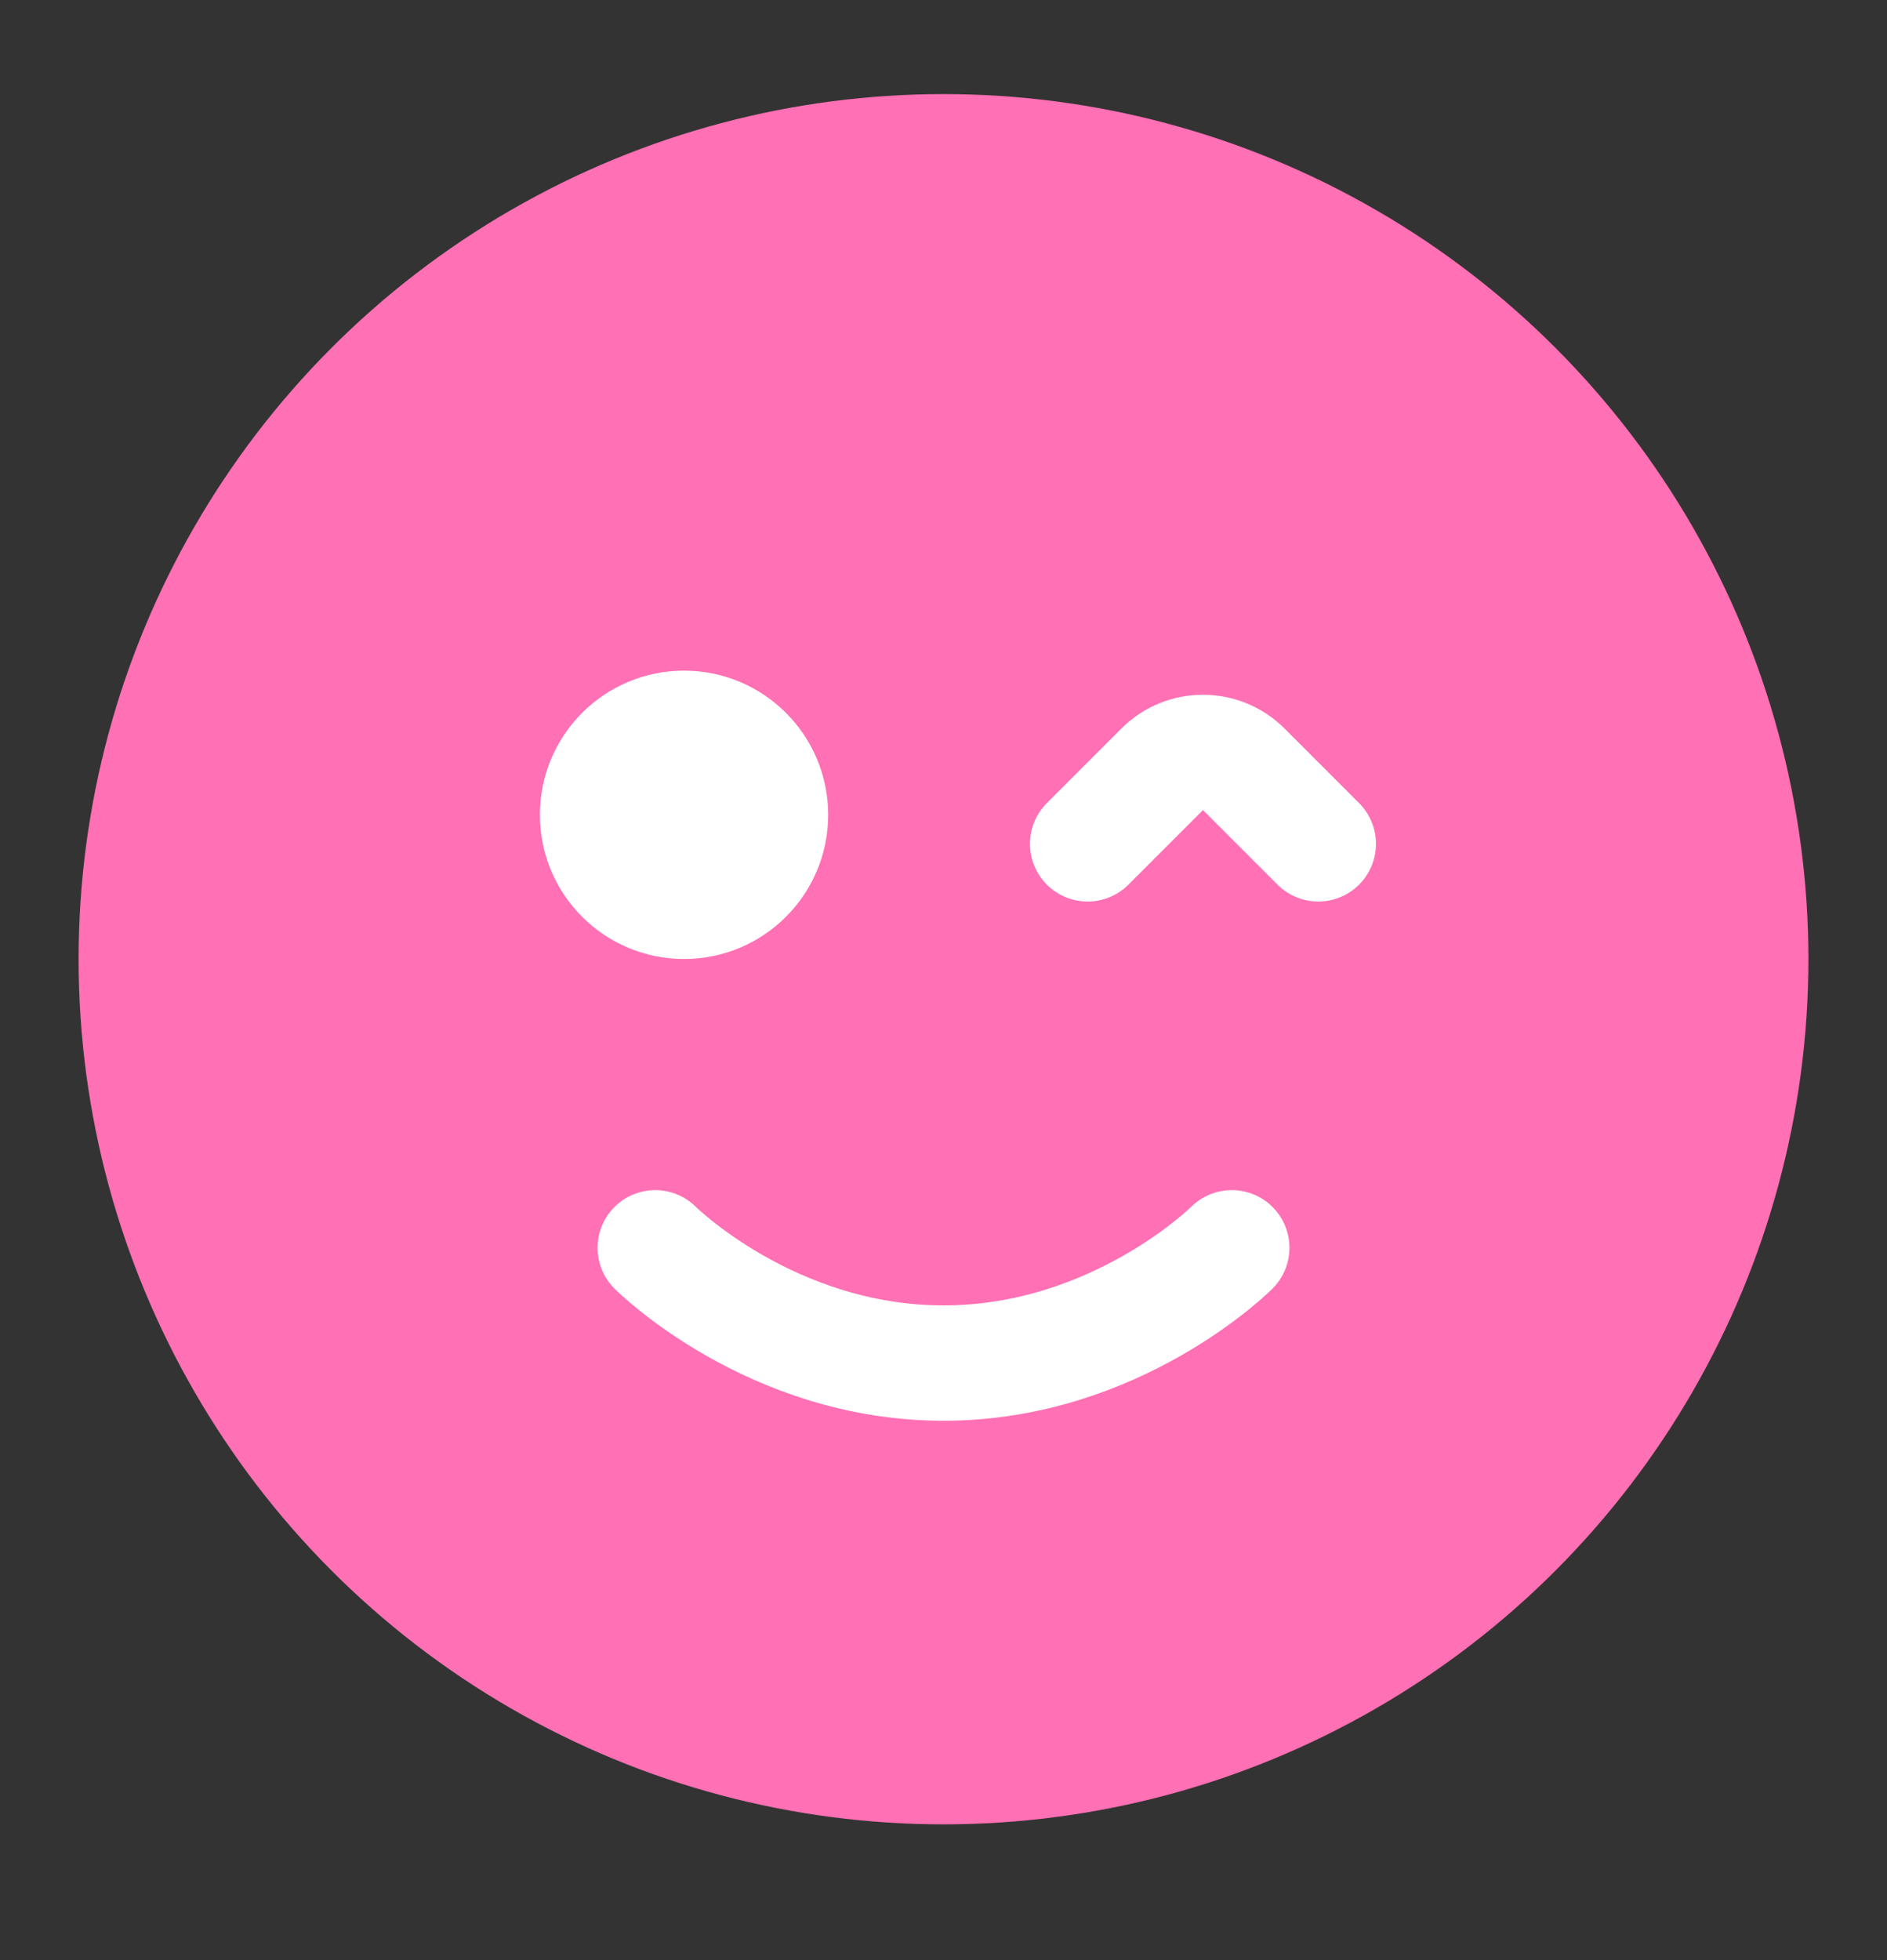 <svg width="26" height="27" viewBox="0 0 26 27" fill="none" xmlns="http://www.w3.org/2000/svg">
<rect x="0" y="0" width="26" height="27" fill="#333333" stroke="none"/>
<circle cx="13" cy="13.213" r="11.917" fill="#FF70B4"/>
<path d="M9.028 17.188C9.028 17.188 10.617 18.776 13 18.776C15.383 18.776 16.972 17.188 16.972 17.188" stroke="white" stroke-width="1.589" stroke-linecap="round"/>
<circle cx="9.425" cy="11.224" r="1.589" fill="white" stroke="white" stroke-width="0.794"/>
<path d="M14.986 11.624L16.013 10.597C16.323 10.287 16.826 10.287 17.137 10.597L18.164 11.624" stroke="white" stroke-width="1.589" stroke-linecap="round"/>
</svg>
